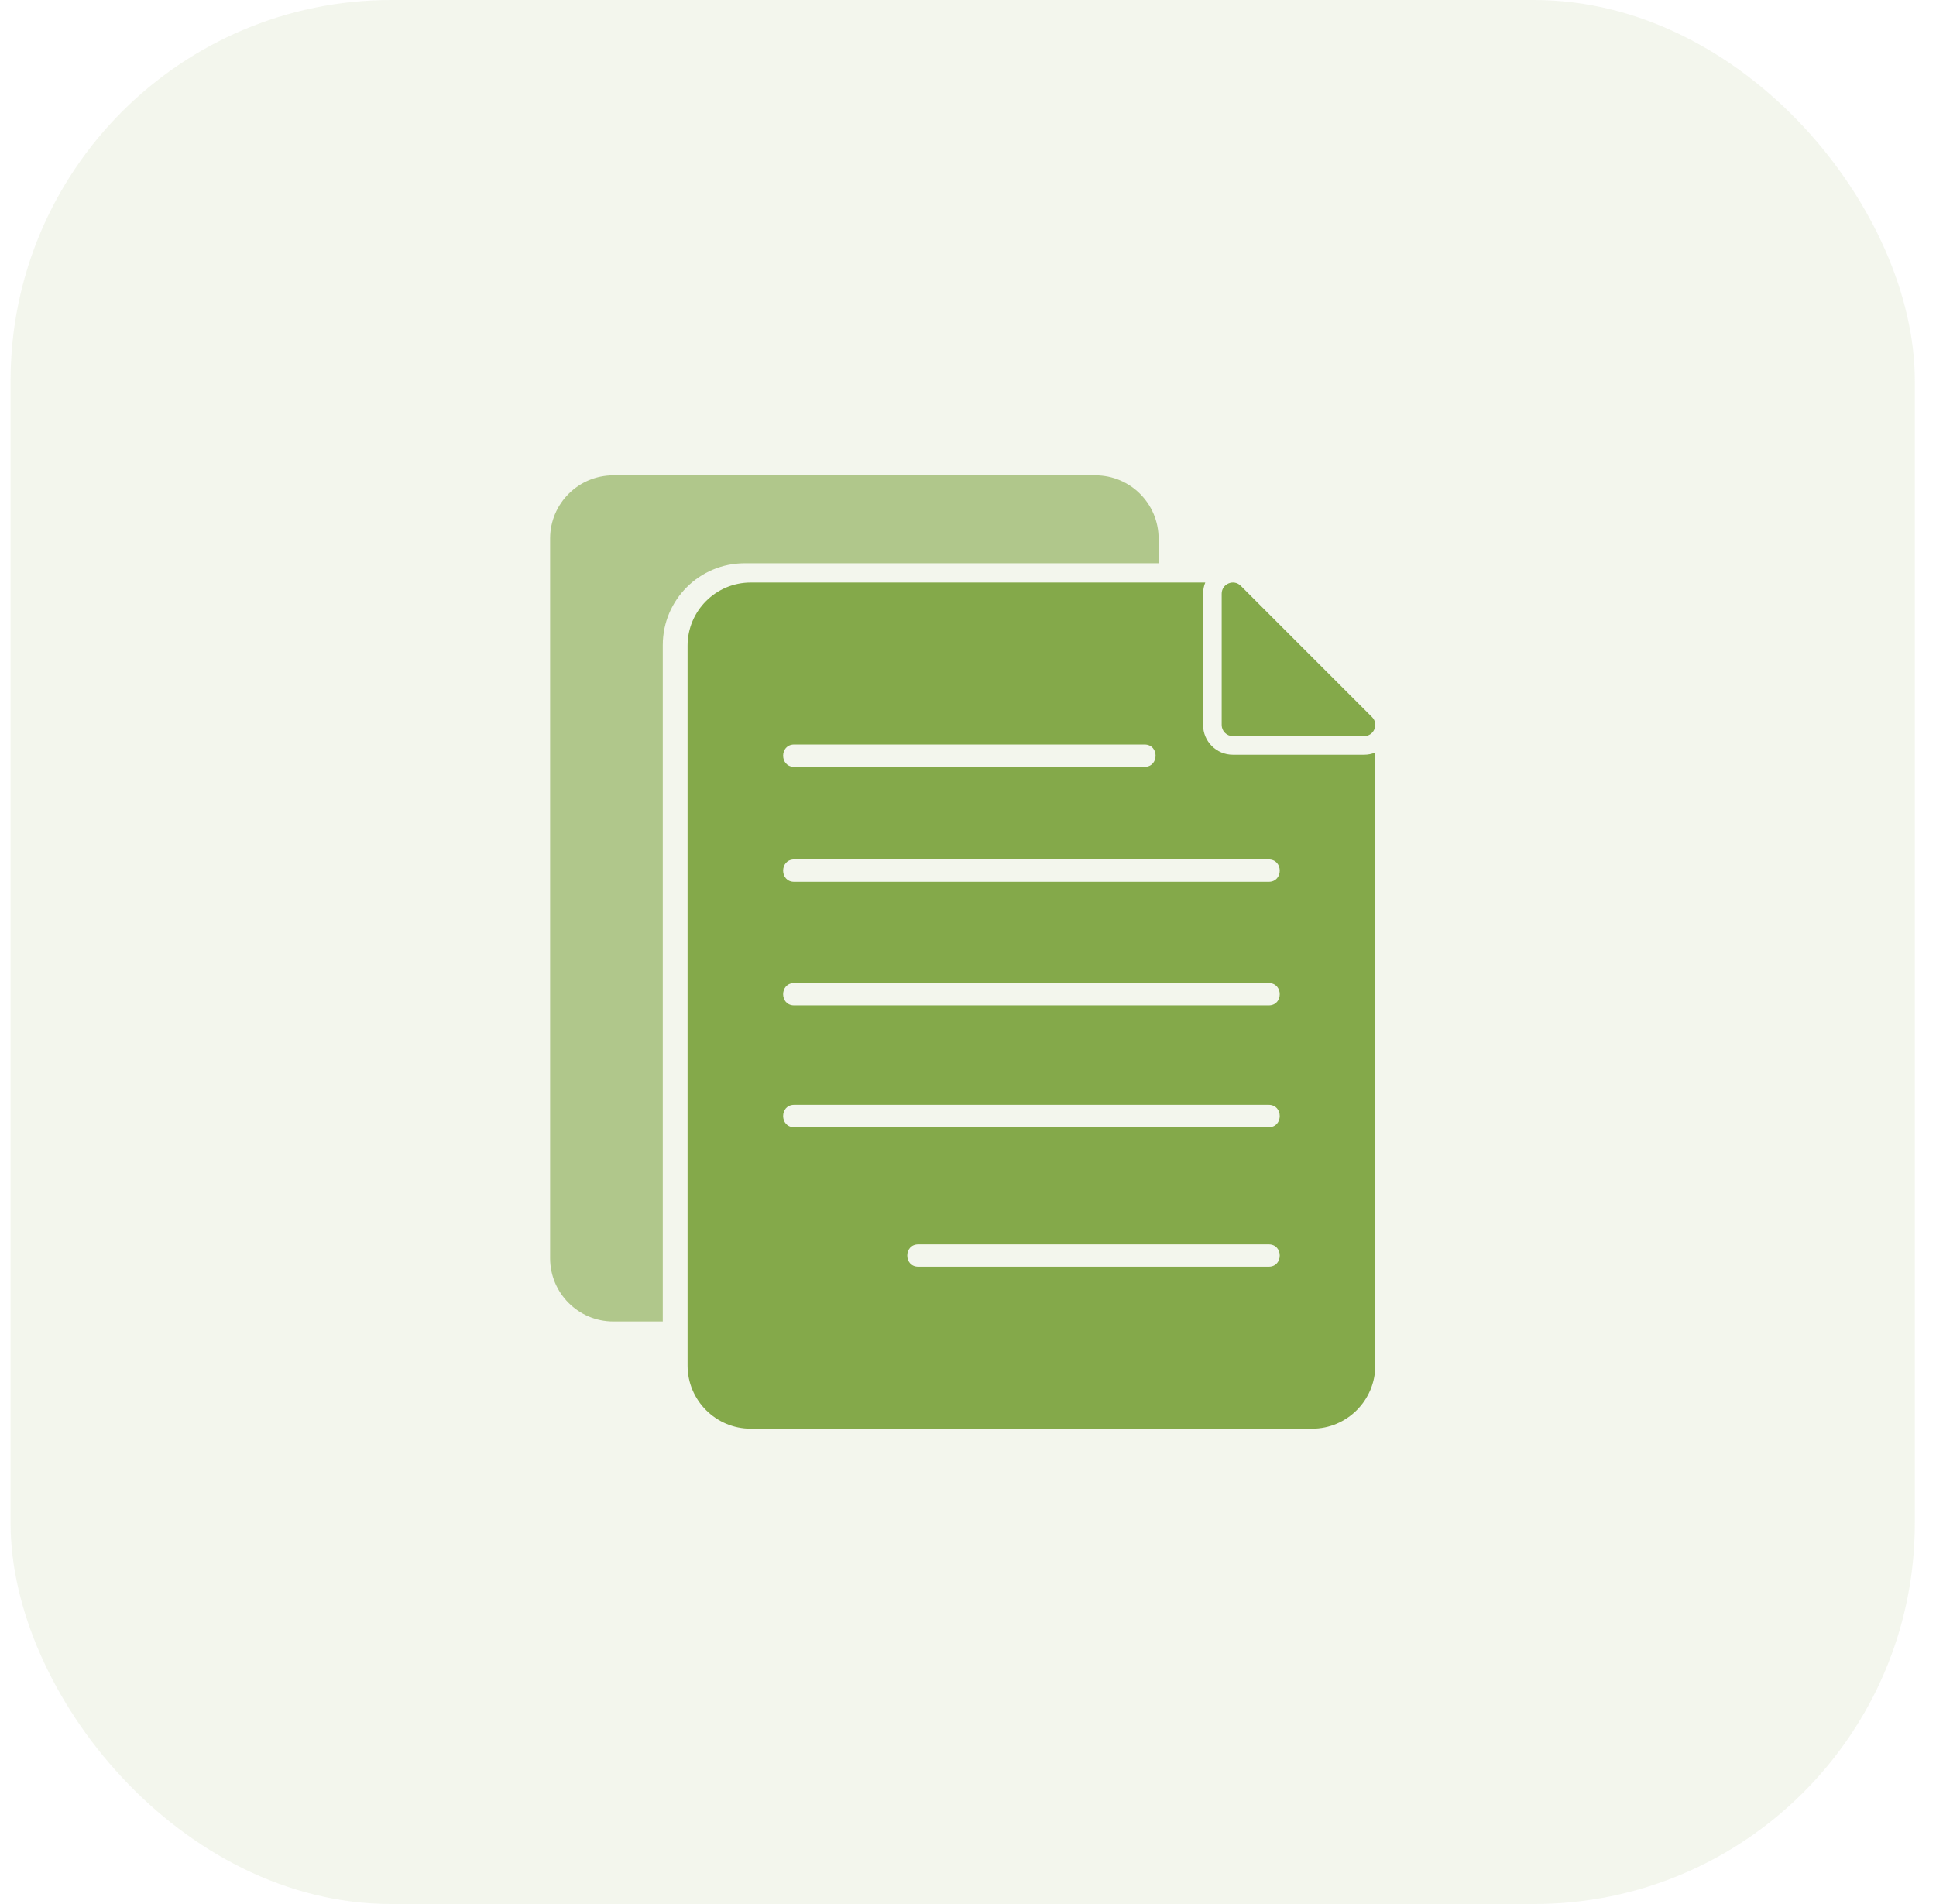 <?xml version="1.0" encoding="UTF-8"?> <svg xmlns="http://www.w3.org/2000/svg" width="61" height="60" viewBox="0 0 61 60" fill="none"> <rect x="0.333" width="60" height="60" rx="12" fill="#84A94A" fill-opacity="0.1"></rect> <path fill-rule="evenodd" clip-rule="evenodd" d="M41.343 45.022H23.654C22.557 45.022 21.664 44.129 21.664 43.032V20.347C21.664 19.25 22.556 18.357 23.654 18.357H37.976C37.93 18.469 37.907 18.588 37.907 18.709V22.845C37.907 23.363 38.327 23.783 38.845 23.783H42.981C43.104 23.783 43.223 23.759 43.333 23.714V43.032C43.333 44.129 42.44 45.022 41.343 45.022ZM42.981 23.197H38.845C38.651 23.197 38.493 23.039 38.493 22.845V18.709C38.493 18.397 38.873 18.239 39.094 18.46L43.23 22.596C43.451 22.817 43.293 23.197 42.981 23.197ZM36.063 24.165H25.023C24.559 24.165 24.559 23.461 25.023 23.461H36.063C36.526 23.461 36.526 24.165 36.063 24.165ZM39.975 39.917H28.934C28.471 39.917 28.471 39.214 28.934 39.214H39.975C40.438 39.214 40.438 39.917 39.975 39.917ZM39.975 31.683H25.023C24.559 31.683 24.559 30.979 25.023 30.979H39.975C40.438 30.979 40.438 31.683 39.975 31.683ZM39.975 27.787H25.023C24.559 27.787 24.559 27.083 25.023 27.083H39.975C40.438 27.083 40.438 27.787 39.975 27.787ZM39.975 35.52H25.023C24.559 35.52 24.559 34.816 25.023 34.816H39.975C40.438 34.816 40.438 35.52 39.975 35.52Z" fill="#84A94A"></path> <path d="M19.323 41.643H20.883L20.883 20.326C20.883 18.905 22.038 17.75 23.459 17.75H36.505V16.968C36.505 15.871 35.612 14.979 34.515 14.979H19.323C18.226 14.979 17.333 15.871 17.333 16.968V39.653C17.333 40.75 18.226 41.643 19.323 41.643Z" fill="#84A94A" fill-opacity="0.6"></path> </svg> 